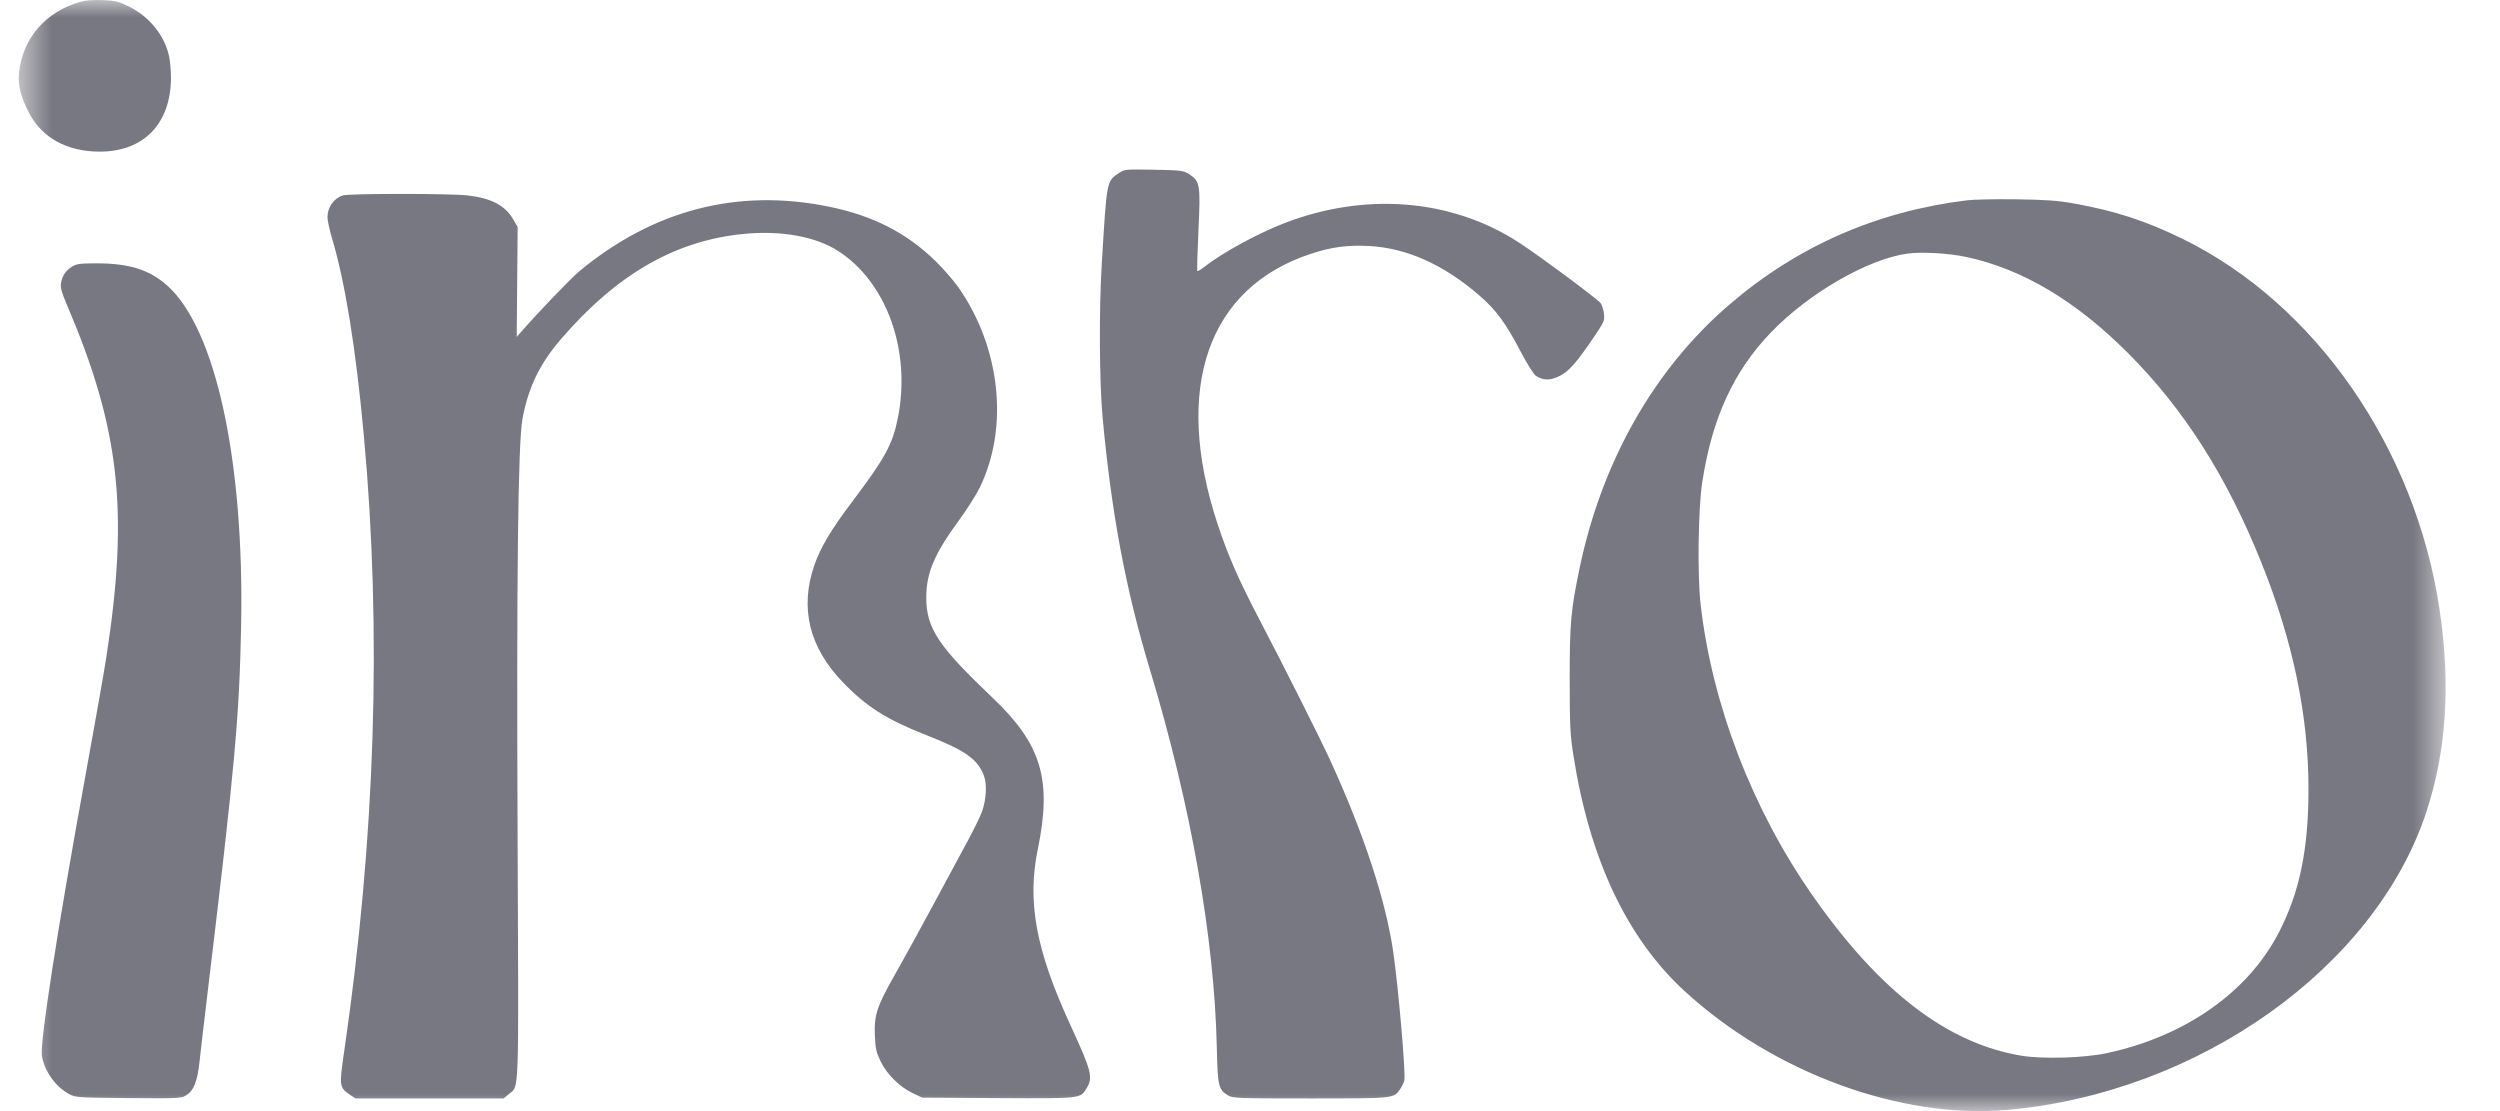 <?xml version="1.0" encoding="utf-8"?>
<svg xmlns="http://www.w3.org/2000/svg" fill="none" height="32" viewBox="0 0 72 32" width="72">
<mask height="32" id="mask0_1_958" maskUnits="userSpaceOnUse" style="mask-type:luminance" width="71" x="0" y="0">
<path d="M70.433 0H0.539V32H70.433V0Z" fill="white"/>
</mask>
<g mask="url(#mask0_1_958)">
<path clip-rule="evenodd" d="M2.309 0.055C1.311 0.336 0.649 1.106 0.547 2.104C0.511 2.453 0.599 2.797 0.842 3.262C1.215 3.975 1.938 4.367 2.879 4.367C4.139 4.367 4.919 3.558 4.924 2.246C4.924 2.041 4.9 1.758 4.869 1.617C4.74 1.021 4.3 0.477 3.713 0.187C3.421 0.043 3.324 0.019 2.967 0.003C2.695 -0.008 2.472 0.009 2.309 0.055ZM32.229 4.981C31.866 5.228 31.878 5.167 31.732 7.583C31.649 8.943 31.661 11.005 31.756 12.035C32.013 14.8 32.423 16.986 33.114 19.271C34.296 23.183 34.976 27.022 35.044 30.169C35.068 31.275 35.092 31.38 35.361 31.544C35.504 31.631 35.611 31.635 37.739 31.635C40.167 31.635 40.135 31.638 40.324 31.368C40.374 31.297 40.428 31.183 40.444 31.114C40.49 30.927 40.271 28.406 40.122 27.393C39.905 25.919 39.28 24.02 38.326 21.931C38.041 21.305 36.999 19.233 36.281 17.861C35.669 16.691 35.364 15.995 35.065 15.088C33.776 11.175 34.78 8.281 37.764 7.306C38.352 7.114 38.808 7.053 39.417 7.084C40.506 7.14 41.566 7.613 42.597 8.502C43.079 8.918 43.358 9.293 43.778 10.095C43.979 10.479 44.168 10.78 44.236 10.825C44.444 10.961 44.645 10.963 44.913 10.83C45.184 10.697 45.401 10.45 45.916 9.69C46.196 9.277 46.216 9.229 46.195 9.044C46.183 8.934 46.141 8.794 46.101 8.734C46.031 8.627 44.33 7.364 43.737 6.98C41.81 5.729 39.325 5.525 36.993 6.426C36.213 6.727 35.2 7.28 34.681 7.689C34.584 7.765 34.494 7.818 34.483 7.806C34.471 7.795 34.486 7.262 34.516 6.624C34.578 5.303 34.562 5.212 34.235 5.009C34.078 4.911 34.003 4.902 33.226 4.888C32.413 4.874 32.383 4.876 32.229 4.981ZM9.881 5.627C9.618 5.706 9.431 5.966 9.431 6.254C9.431 6.346 9.492 6.627 9.567 6.878C9.944 8.148 10.247 10.029 10.477 12.524C11 18.204 10.811 24.128 9.91 30.297C9.766 31.282 9.772 31.321 10.08 31.529L10.237 31.635H12.371H14.505L14.654 31.509C14.957 31.255 14.94 31.75 14.907 24.161C14.874 16.589 14.919 12.757 15.048 12.058C15.215 11.157 15.545 10.475 16.158 9.764C17.774 7.889 19.462 6.921 21.441 6.735C22.504 6.634 23.489 6.813 24.13 7.223C25.54 8.123 26.25 10.112 25.855 12.055C25.703 12.803 25.488 13.196 24.553 14.435C23.932 15.258 23.63 15.765 23.452 16.281C23.029 17.507 23.303 18.637 24.265 19.639C24.951 20.353 25.53 20.721 26.677 21.171C27.795 21.609 28.153 21.86 28.334 22.334C28.429 22.584 28.41 22.996 28.286 23.361C28.243 23.49 28.054 23.878 27.867 24.224C27.679 24.57 27.227 25.409 26.862 26.088C26.497 26.768 26.01 27.654 25.78 28.058C25.253 28.984 25.173 29.227 25.196 29.817C25.211 30.198 25.235 30.303 25.361 30.567C25.541 30.94 25.915 31.309 26.293 31.486L26.561 31.612L28.74 31.625C31.151 31.639 31.11 31.644 31.294 31.341C31.485 31.027 31.441 30.854 30.821 29.507C29.833 27.36 29.576 25.963 29.89 24.45C30.302 22.46 29.996 21.435 28.59 20.099C27.016 18.603 26.677 18.092 26.677 17.209C26.677 16.497 26.909 15.952 27.627 14.973C27.849 14.67 28.115 14.251 28.216 14.044C29.061 12.315 28.817 10.015 27.607 8.283C27.473 8.09 27.181 7.753 26.958 7.534C26.129 6.716 25.147 6.212 23.881 5.953C21.248 5.414 18.826 6.04 16.685 7.811C16.439 8.016 15.473 9.023 14.988 9.582L14.881 9.704L14.895 8.12L14.908 6.535L14.779 6.315C14.54 5.909 14.151 5.707 13.453 5.627C12.96 5.57 10.069 5.571 9.881 5.627ZM56.649 5.769C54.042 6.09 51.761 7.092 49.8 8.778C47.639 10.635 46.134 13.286 45.491 16.37C45.239 17.581 45.207 17.941 45.207 19.563C45.208 20.905 45.22 21.155 45.314 21.753C45.781 24.743 46.857 27.022 48.522 28.549C51.077 30.892 54.739 32.238 57.814 31.965C63.323 31.476 68.405 27.862 69.879 23.385C70.46 21.618 70.583 19.704 70.255 17.524C69.559 12.899 66.681 8.753 62.871 6.885C61.797 6.358 60.909 6.07 59.702 5.855C59.264 5.777 58.91 5.752 58.071 5.74C57.481 5.732 56.841 5.745 56.649 5.769ZM56.645 7.404C58.252 7.752 59.788 8.667 61.287 10.169C62.894 11.779 64.123 13.707 65.12 16.183C66.037 18.46 66.484 20.602 66.484 22.718C66.484 24.459 66.234 25.677 65.638 26.842C64.754 28.569 62.934 29.848 60.675 30.331C60.026 30.47 58.836 30.505 58.223 30.405C56.091 30.055 54.142 28.563 52.21 25.802C50.473 23.32 49.313 20.31 48.979 17.419C48.881 16.57 48.907 14.64 49.026 13.876C49.314 12.028 49.929 10.691 51.006 9.571C52.085 8.448 53.787 7.464 54.927 7.305C55.348 7.246 56.124 7.291 56.645 7.404ZM2.081 7.675C1.896 7.787 1.791 7.944 1.756 8.155C1.736 8.28 1.774 8.421 1.925 8.773C3.449 12.34 3.715 14.703 3.065 18.91C3 19.333 2.728 20.875 2.461 22.336C1.66 26.729 1.147 30.025 1.206 30.399C1.277 30.849 1.595 31.295 1.997 31.512C2.175 31.607 2.249 31.612 3.698 31.625C5.156 31.637 5.219 31.634 5.367 31.542C5.582 31.409 5.686 31.141 5.748 30.563C5.777 30.294 5.883 29.381 5.985 28.535C6.762 22.081 6.892 20.658 6.944 18.048C7.04 13.266 6.21 9.451 4.806 8.215C4.295 7.765 3.719 7.586 2.789 7.584C2.316 7.584 2.207 7.598 2.081 7.675Z" fill="#787882" fill-rule="evenodd"/>
</g>
</svg>